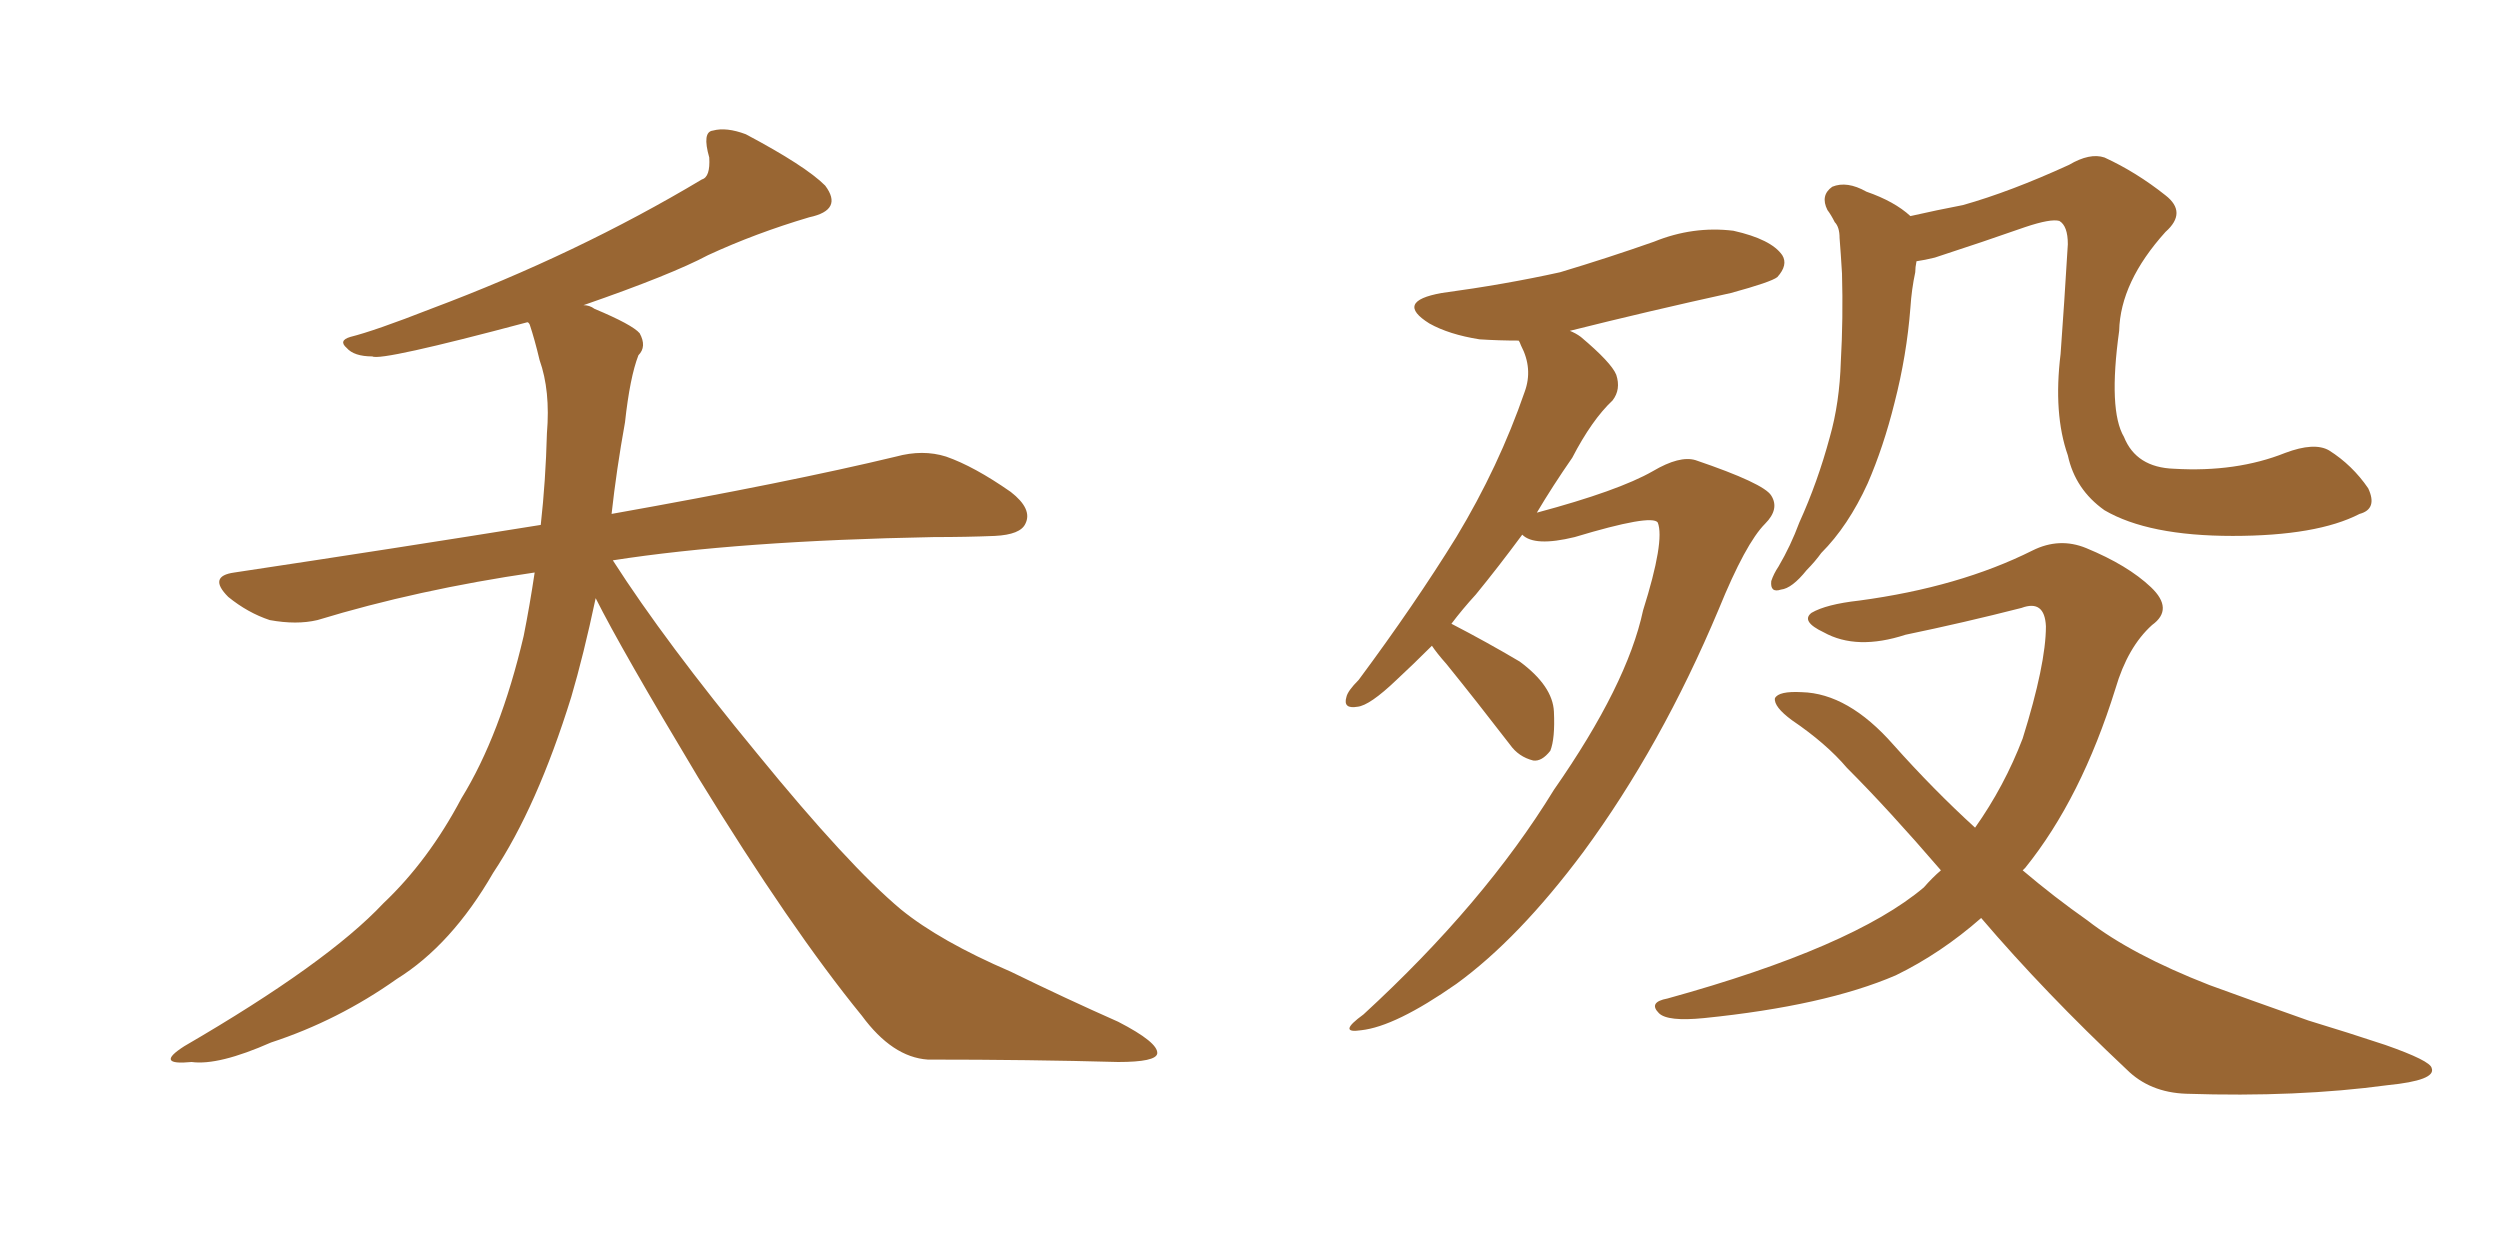 <svg xmlns="http://www.w3.org/2000/svg" xmlns:xlink="http://www.w3.org/1999/xlink" width="300" height="150"><path fill="#996633" padding="10" d="M64.16 68.70L64.16 68.70L64.16 68.70Q50.10 70.75 38.09 74.41L38.09 74.41Q35.60 75 32.37 74.41L32.37 74.41Q29.74 73.54 27.39 71.63L27.39 71.63Q24.90 69.14 28.13 68.70L28.13 68.70Q47.61 65.77 64.89 62.99L64.89 62.99Q65.48 57.71 65.63 52.00L65.63 52.00Q66.06 46.88 64.75 43.21L64.75 43.21Q64.16 40.72 63.57 38.96L63.57 38.96Q63.43 38.67 63.28 38.67L63.28 38.67Q45.70 43.36 44.68 42.77L44.68 42.77Q42.48 42.77 41.60 41.75L41.60 41.75Q40.58 40.87 42.04 40.43L42.04 40.43Q44.97 39.70 51.71 37.06L51.71 37.06Q69.29 30.47 84.23 21.53L84.23 21.53Q85.25 21.24 85.11 18.90L85.11 18.90Q84.23 15.82 85.55 15.67L85.55 15.67Q87.16 15.23 89.50 16.11L89.50 16.11Q96.68 19.92 99.02 22.27L99.02 22.27Q101.22 25.20 97.12 26.07L97.12 26.07Q90.67 27.98 84.96 30.62L84.96 30.62Q80.57 32.96 70.02 36.62L70.02 36.62Q70.75 36.62 71.34 37.06L71.34 37.06Q75.88 38.96 76.76 39.99L76.76 39.99Q77.64 41.60 76.61 42.63L76.61 42.63Q75.59 45.26 75 50.68L75 50.68Q73.97 56.40 73.39 61.67L73.39 61.67Q94.78 57.86 107.52 54.79L107.52 54.79Q110.74 53.91 113.53 54.79L113.53 54.79Q116.89 55.96 121.29 59.03L121.29 59.03Q123.93 61.08 123.05 62.84L123.05 62.84Q122.46 64.16 119.38 64.31L119.38 64.31Q116.02 64.45 112.06 64.45L112.06 64.45Q88.62 64.89 73.54 67.24L73.54 67.24Q79.83 77.05 90.82 90.38L90.82 90.38Q101.81 103.86 108.11 109.13L108.11 109.13Q112.79 112.94 121.29 116.60L121.29 116.60Q127.88 119.82 134.18 122.61L134.18 122.61Q139.01 125.10 138.87 126.42L138.87 126.42Q138.72 127.44 134.18 127.44L134.18 127.44Q123.63 127.15 111.33 127.15L111.33 127.15Q107.08 126.86 103.42 121.88L103.42 121.88Q94.92 111.47 83.79 93.31L83.79 93.31Q74.56 77.93 71.48 71.78L71.48 71.78Q70.02 78.66 68.55 83.64L68.55 83.64Q64.45 96.83 59.18 104.74L59.18 104.74Q54.20 113.38 47.61 117.48L47.61 117.48Q40.58 122.46 32.52 125.10L32.52 125.10Q26.22 127.88 23.00 127.44L23.00 127.44Q18.46 127.88 22.12 125.54L22.12 125.54Q39.26 115.58 46.00 108.40L46.00 108.40Q51.42 103.27 55.37 95.80L55.37 95.80Q60.06 88.18 62.84 76.32L62.84 76.32Q63.57 72.66 64.16 68.70ZM171.83 77.49L171.83 77.49Q169.48 79.83 167.58 81.59L167.58 81.59Q164.36 84.67 162.89 84.81L162.89 84.81Q161.13 85.11 161.57 83.64L161.57 83.64Q161.72 82.91 163.04 81.59L163.04 81.59Q169.78 72.51 174.76 64.45L174.76 64.45Q179.88 55.96 182.96 47.02L182.96 47.02Q183.98 44.24 182.52 41.46L182.52 41.46Q182.37 41.02 182.23 40.87L182.23 40.87Q179.88 40.87 177.54 40.72L177.54 40.72Q173.88 40.14 171.53 38.82L171.53 38.82Q167.29 36.18 173.00 35.16L173.00 35.16Q180.62 34.13 187.21 32.67L187.21 32.67Q193.07 30.91 198.49 29.00L198.49 29.00Q203.17 27.10 208.01 27.69L208.01 27.69Q212.55 28.71 213.87 30.62L213.87 30.62Q214.60 31.79 213.28 33.25L213.28 33.25Q212.55 33.84 207.71 35.16L207.71 35.16Q197.75 37.35 188.38 39.70L188.38 39.70Q189.11 39.99 189.70 40.43L189.70 40.43Q193.36 43.51 193.95 44.97L193.95 44.97Q194.53 46.73 193.51 48.05L193.51 48.05Q191.02 50.39 188.67 54.93L188.67 54.93Q186.33 58.30 184.42 61.52L184.42 61.52Q194.24 58.89 198.34 56.54L198.34 56.54Q201.56 54.64 203.47 55.22L203.47 55.22Q211.67 58.01 212.55 59.47L212.55 59.47Q213.57 61.08 211.82 62.84L211.82 62.84Q209.47 65.19 206.25 73.10L206.25 73.10Q199.37 89.50 189.99 102.25L189.99 102.25Q182.23 112.65 174.76 118.07L174.76 118.07Q167.43 123.19 163.33 123.63L163.33 123.63Q160.40 124.07 163.62 121.73L163.62 121.73Q178.13 108.40 186.47 94.78L186.47 94.78Q195.26 82.18 197.17 73.24L197.17 73.24Q199.80 64.89 198.93 62.70L198.93 62.70Q198.19 61.67 188.96 64.45L188.96 64.45Q184.13 65.63 182.67 64.16L182.67 64.16Q179.74 68.12 177.10 71.34L177.10 71.34Q175.49 73.10 174.17 74.85L174.17 74.85Q178.42 77.05 182.37 79.39L182.37 79.39Q186.33 82.32 186.47 85.40L186.47 85.40Q186.62 88.62 186.04 90.09L186.04 90.09Q185.01 91.41 183.98 91.26L183.98 91.26Q182.23 90.82 181.20 89.36L181.20 89.36Q177.25 84.23 173.58 79.69L173.58 79.69Q172.41 78.37 171.83 77.49ZM283.15 61.67L283.15 61.67Q278.03 64.31 267.92 64.31L267.92 64.31Q257.81 64.31 252.54 61.23L252.54 61.23Q249.02 58.74 248.14 54.64L248.14 54.64Q246.39 49.66 247.27 42.48L247.27 42.48Q247.71 36.47 248.14 29.30L248.14 29.30Q248.14 27.10 247.12 26.51L247.12 26.51Q246.09 26.22 243.02 27.25L243.02 27.25Q238.04 29.00 232.18 30.91L232.18 30.91Q231.01 31.20 229.98 31.35L229.98 31.35Q229.83 32.08 229.83 32.67L229.83 32.67Q229.39 34.72 229.25 36.91L229.25 36.91Q228.81 42.63 227.34 48.34L227.34 48.34Q226.03 53.61 224.12 58.01L224.12 58.01Q221.78 63.13 218.55 66.36L218.55 66.36Q217.82 67.38 216.80 68.41L216.80 68.41Q215.04 70.61 213.72 70.75L213.72 70.75Q212.40 71.19 212.55 69.73L212.55 69.73Q212.84 68.85 213.43 67.97L213.43 67.97Q214.89 65.48 215.92 62.70L215.92 62.70Q218.12 57.86 219.58 52.44L219.58 52.44Q220.75 48.34 220.90 43.36L220.90 43.36Q221.19 38.23 221.04 32.81L221.04 32.81Q220.90 30.47 220.75 28.56L220.75 28.56Q220.75 27.25 220.17 26.66L220.17 26.66Q219.73 25.78 219.29 25.20L219.29 25.20Q218.41 23.44 219.87 22.41L219.87 22.41Q221.63 21.68 223.97 23.00L223.97 23.00Q227.34 24.17 229.25 25.93L229.25 25.93Q232.47 25.20 235.55 24.61L235.55 24.61Q241.26 23.00 248.29 19.78L248.29 19.78Q250.78 18.31 252.54 18.90L252.54 18.90Q256.35 20.65 259.86 23.44L259.86 23.44Q262.50 25.49 259.86 27.83L259.86 27.83Q254.44 33.84 254.30 39.70L254.30 39.70Q252.98 49.22 254.88 52.44L254.88 52.44Q256.35 56.10 260.89 56.25L260.89 56.25Q268.36 56.69 274.22 54.35L274.22 54.35Q277.73 53.03 279.49 54.05L279.49 54.05Q282.28 55.81 284.18 58.59L284.18 58.59Q285.35 61.08 283.15 61.67ZM237.74 110.16L237.74 110.16L237.74 110.16Q232.91 114.40 227.49 117.04L227.49 117.04Q218.99 120.70 204.49 122.17L204.49 122.17Q200.10 122.61 199.07 121.58L199.07 121.58Q197.75 120.26 200.10 119.82L200.10 119.82Q222.36 113.67 230.86 106.49L230.86 106.49Q231.88 105.32 232.91 104.44L232.91 104.44Q226.61 97.12 221.63 92.14L221.63 92.14Q219.14 89.21 215.04 86.43L215.04 86.43Q212.84 84.81 212.99 83.79L212.99 83.79Q213.43 82.91 216.21 83.06L216.21 83.06Q221.78 83.20 227.20 89.36L227.20 89.36Q232.03 94.78 237.01 99.32L237.01 99.32Q240.53 94.34 242.72 88.62L242.72 88.62Q245.51 79.69 245.51 75.15L245.51 75.15Q245.36 71.92 242.58 72.95L242.58 72.95Q235.69 74.71 228.66 76.17L228.66 76.17Q222.80 78.08 218.85 75.88L218.85 75.88Q216.06 74.56 217.38 73.54L217.38 73.54Q219.14 72.51 223.10 72.07L223.10 72.07Q235.11 70.46 243.90 66.06L243.90 66.06Q247.12 64.45 250.34 65.77L250.34 65.77Q255.32 67.82 258.11 70.46L258.11 70.46Q260.89 73.10 258.25 75L258.25 75Q255.32 77.64 253.86 82.62L253.86 82.62Q249.76 95.80 243.02 104.15L243.02 104.15Q242.87 104.30 242.72 104.44L242.72 104.44Q246.53 107.67 250.49 110.45L250.49 110.45Q255.76 114.55 265.14 118.21L265.14 118.21Q269.53 119.82 277.00 122.46L277.00 122.46Q281.84 123.93 286.23 125.39L286.23 125.39Q291.65 127.29 291.80 128.17L291.80 128.17Q292.38 129.64 286.52 130.22L286.52 130.22Q275.68 131.69 262.35 131.25L262.35 131.25Q257.96 131.10 255.18 128.32L255.18 128.32Q245.36 119.09 237.74 110.16Z"/></svg>